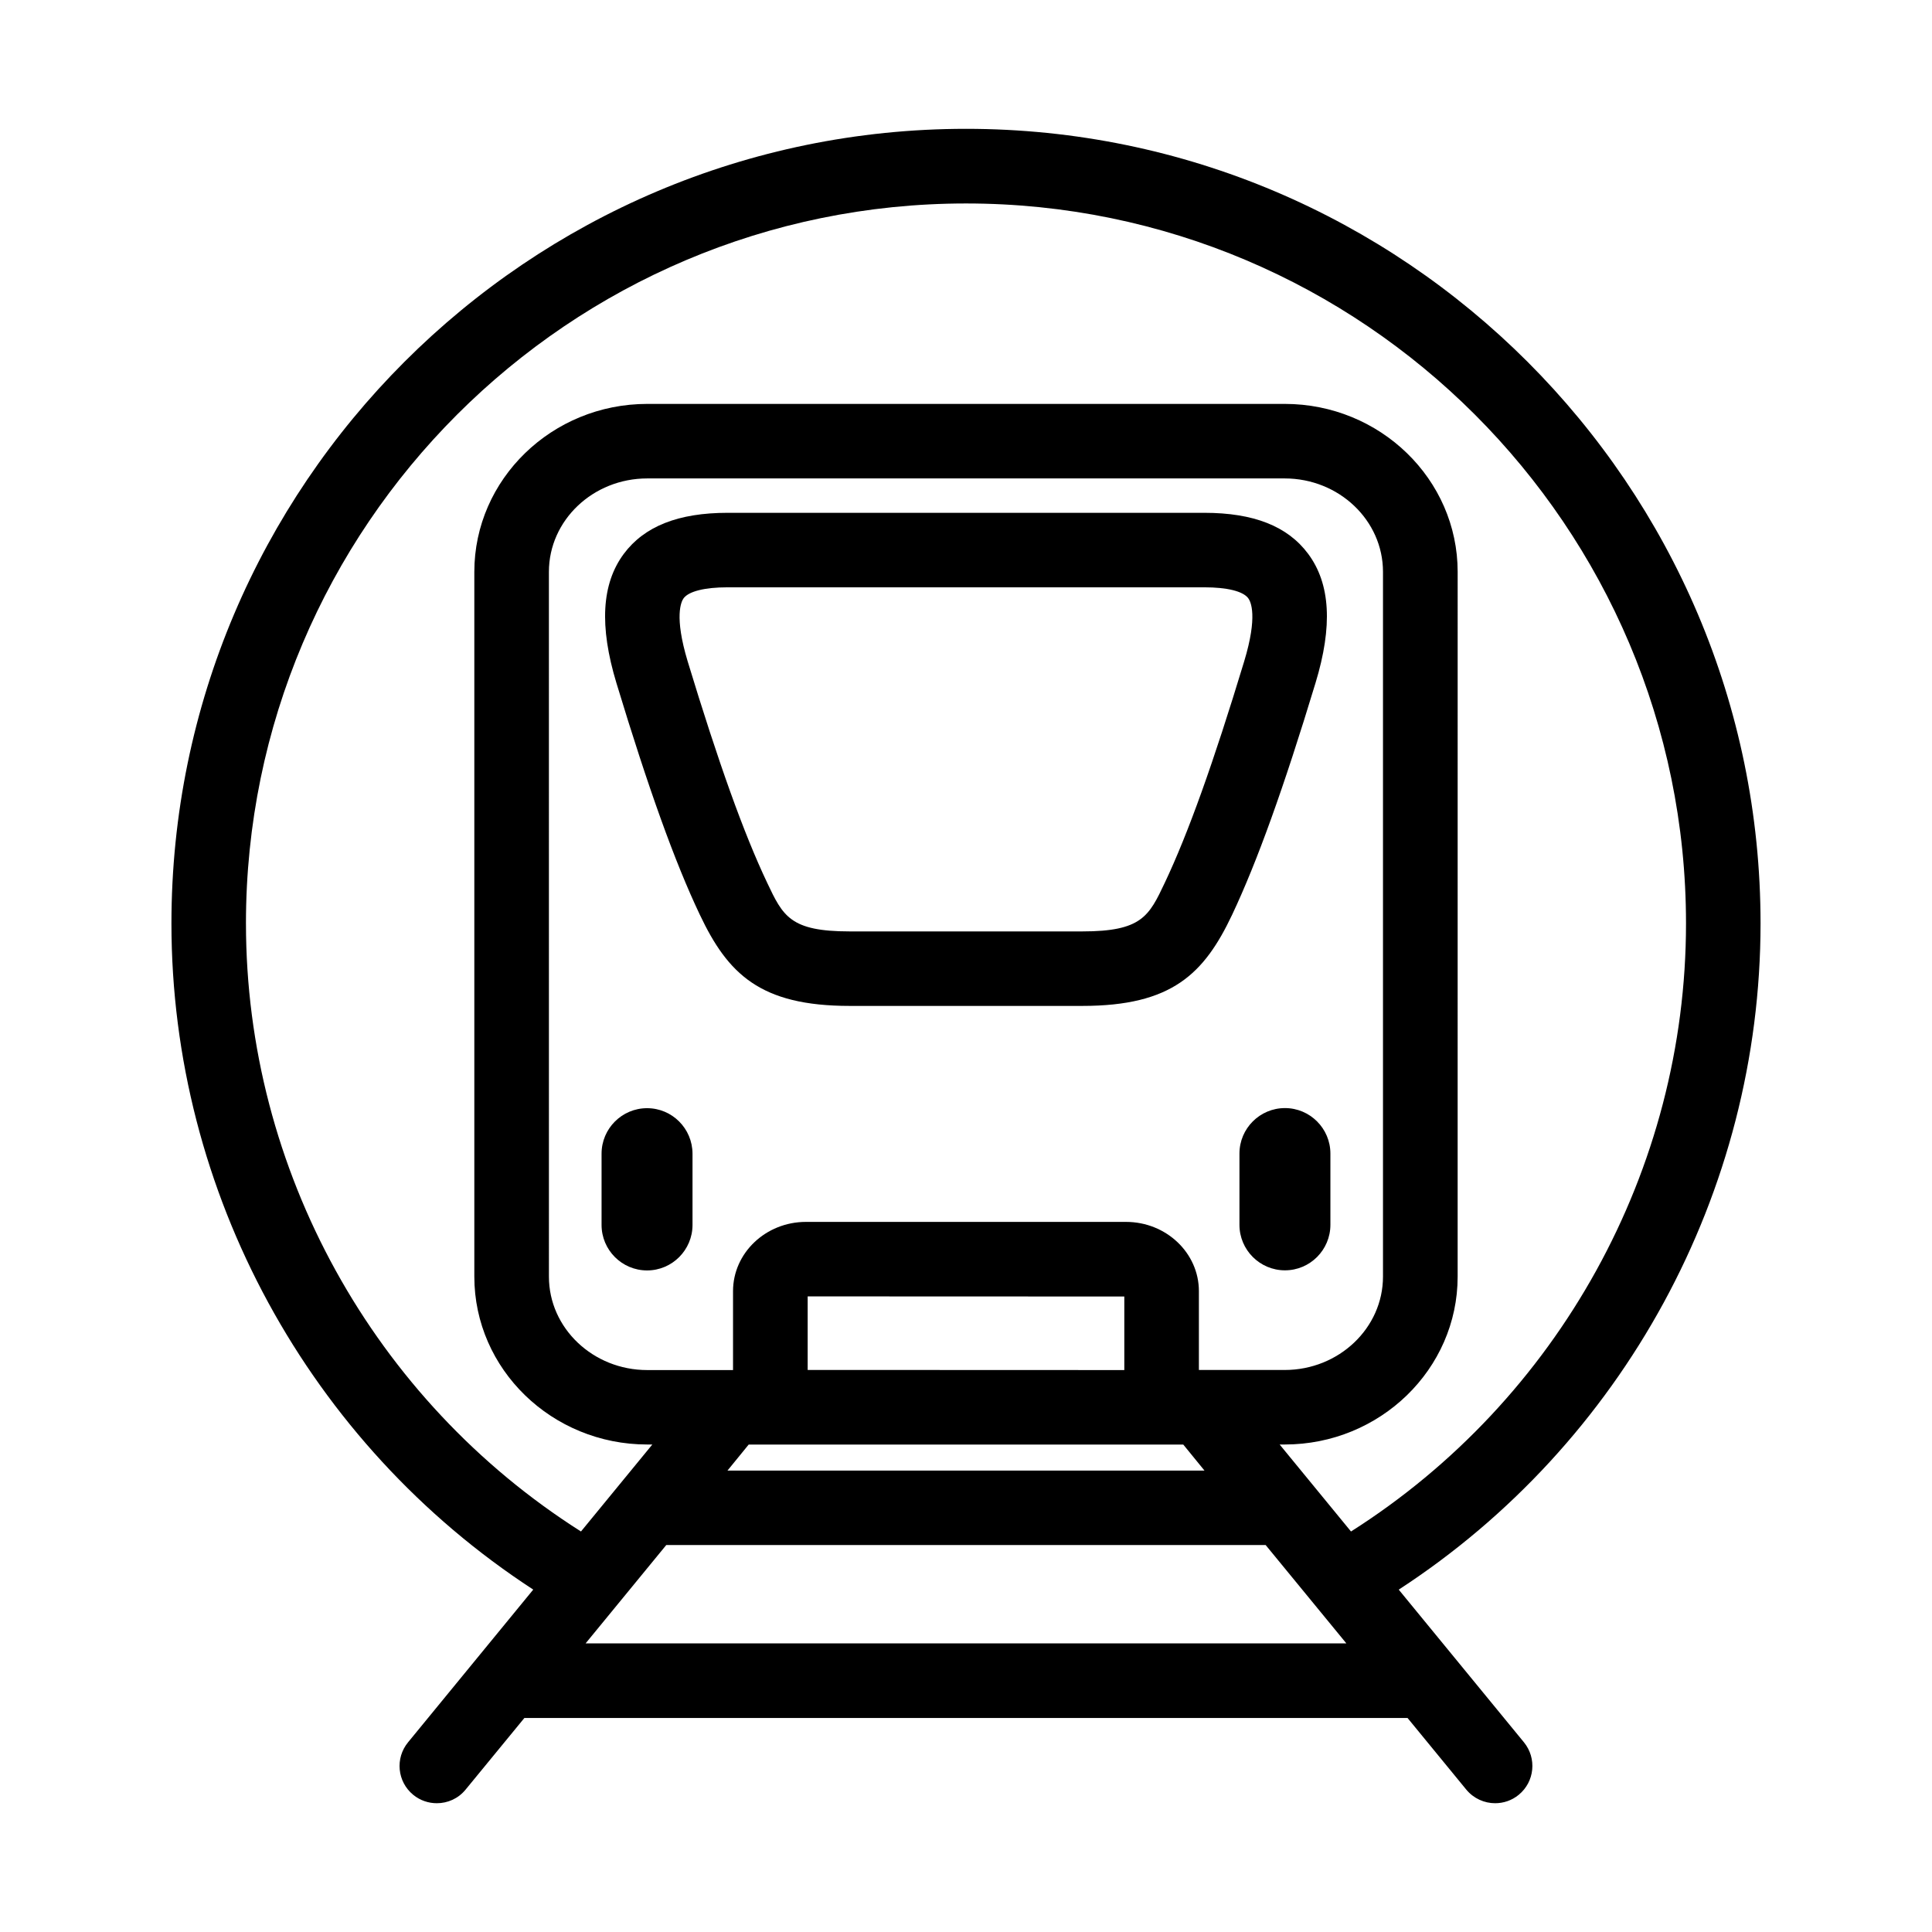 <?xml version="1.0" encoding="UTF-8"?>
<!-- Uploaded to: SVG Repo, www.svgrepo.com, Generator: SVG Repo Mixer Tools -->
<svg fill="#000000" width="800px" height="800px" version="1.1" viewBox="144 144 512 512" xmlns="http://www.w3.org/2000/svg">
 <g>
  <path d="m315.48 437.68c-6.66 0-12.059 5.414-12.059 12.059v18.879c0 6.644 5.398 12.059 12.059 12.059 6.644 0 12.043-5.414 12.043-12.059v-18.879c-0.016-6.66-5.398-12.059-12.043-12.059z"/>
  <path d="m496.57 468.59v-18.879c0-6.644-5.398-12.059-12.043-12.059-6.66 0-12.059 5.414-12.059 12.059v18.879c0 6.644 5.398 12.059 12.059 12.059 6.641 0.004 12.043-5.414 12.043-12.059z"/>
  <path d="m490.68 290.78c-5.434-7.32-14.438-10.879-27.52-10.879h-126.33c-13.082 0-22.074 3.574-27.52 10.879-5.887 7.934-6.519 19.145-1.953 34.227 8.469 27.93 15.477 47.453 22.09 61.371 7.43 15.695 15.965 24.199 39.723 24.199h61.652c23.758 0 32.293-8.5 39.723-24.199 6.613-14.027 13.633-33.52 22.074-61.371 4.598-15.098 3.953-26.289-1.938-34.227zm-16.957 28.48c-8.156 26.891-14.832 45.562-21.035 58.664-4.188 8.863-6.109 12.91-21.867 12.91h-61.652c-15.777 0-17.68-4.062-21.867-12.91-6.188-13.035-12.863-31.676-21.066-58.664-3.606-11.98-1.715-15.824-1.07-16.719 1.387-1.844 5.621-2.898 11.652-2.898h126.33c6.047 0 10.281 1.039 11.652 2.898 0.672 0.898 2.559 4.738-1.078 16.719z"/>
  <path d="m514.68 565.27c59.402-38.668 95.883-105.28 95.883-176.55 0-116.11-94.465-210.58-210.55-210.58-116.11 0-210.58 94.465-210.58 210.58 0 71.273 36.48 137.86 95.883 176.54l-33.172 40.461c-3.481 4.234-2.867 10.453 1.355 13.918 1.844 1.512 4.062 2.234 6.266 2.234 2.867 0 5.684-1.227 7.621-3.606l15.586-18.988h234.04l15.57 18.988c1.953 2.363 4.801 3.606 7.637 3.606 2.219 0 4.426-0.723 6.266-2.234 4.219-3.465 4.832-9.684 1.371-13.918zm-305.5-176.55c0-105.22 85.617-190.8 190.83-190.8 105.2 0 190.8 85.602 190.8 190.8 0 65.336-33.852 126.28-88.781 161.14l-18.91-23.051h1.34c25.254 0 45.832-19.965 45.832-44.492l0.004-186.77c0-24.562-20.578-44.508-45.832-44.508h-168.93c-25.254 0-45.832 19.965-45.832 44.508v186.77c0 24.547 20.578 44.492 45.832 44.492h1.34l-18.91 23.051c-54.93-34.844-88.781-95.789-88.781-161.14zm148.86 118.33v-19.492l83.914 0.031v19.492zm103.68 0.031v-20.906c0-10.125-8.66-18.359-19.316-18.359h-84.828c-10.645 0-19.316 8.234-19.316 18.359v20.906h-22.734c-14.375 0-26.055-11.117-26.055-24.75l-0.004-186.79c0-13.648 11.684-24.75 26.055-24.75h168.93c14.375 0 26.055 11.098 26.055 24.75v186.77c0 13.633-11.684 24.75-26.055 24.75h-22.734zm-4.141 19.742 5.621 6.894h-126.41l5.621-6.894zm-158.39 52.695 21.379-26.07h158.84l21.395 26.07z"/>
 </g>
</svg>